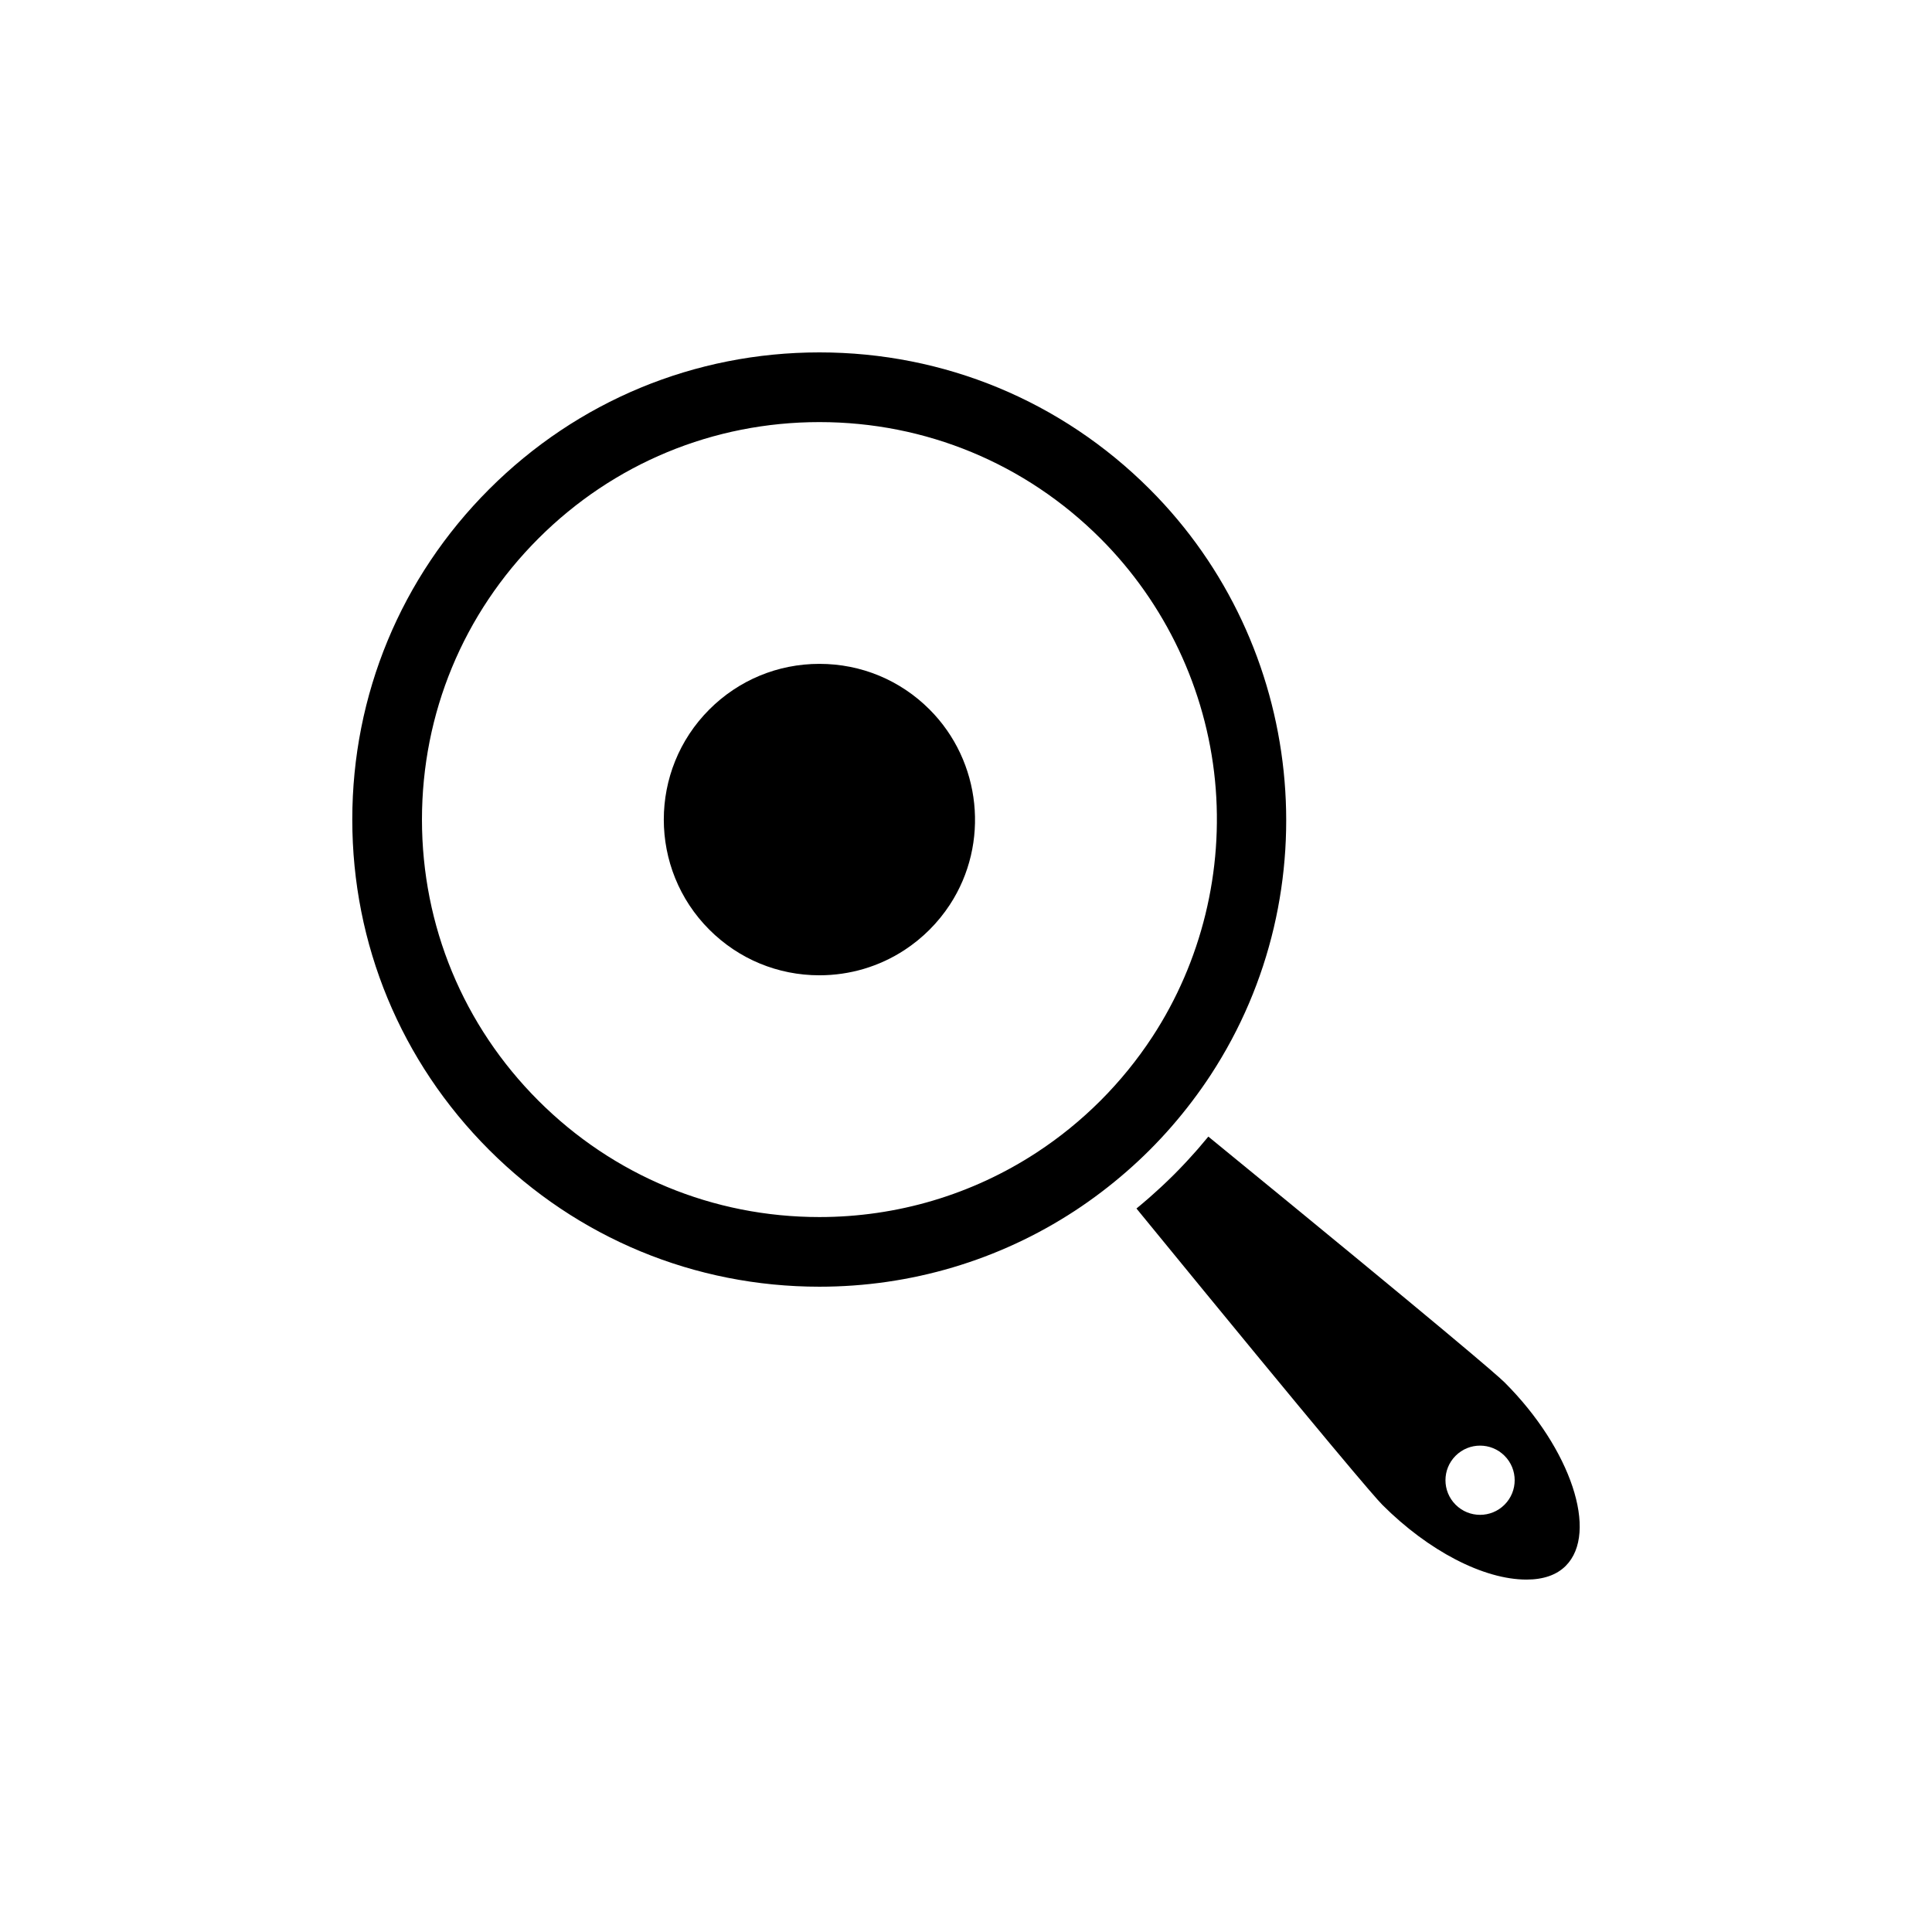 <?xml version="1.0" encoding="UTF-8"?>
<!-- Uploaded to: SVG Repo, www.svgrepo.com, Generator: SVG Repo Mixer Tools -->
<svg fill="#000000" width="800px" height="800px" version="1.1" viewBox="144 144 512 512" xmlns="http://www.w3.org/2000/svg">
 <g>
  <path d="m361.16 319.93c-11.023 0-21.387 4.293-29.18 12.086-16.09 16.09-16.09 42.27 0 58.359 7.793 7.793 18.156 12.086 29.176 12.086 8.059 0 15.859-2.316 22.559-6.699 2.375-1.555 4.606-3.367 6.625-5.387 2.019-2.023 3.832-4.25 5.383-6.621 10.621-16.238 8.359-37.996-5.383-51.738-7.793-7.797-18.156-12.086-29.18-12.086z"/>
  <path d="m459.86 435.93c1.785-2.348 3.461-4.723 4.988-7.059 31.871-48.715 25.078-113.99-16.148-155.22-23.383-23.383-54.473-36.262-87.539-36.262-33.07 0-64.156 12.879-87.539 36.262-23.383 23.383-36.262 54.473-36.262 87.539 0 33.07 12.879 64.156 36.262 87.543 23.383 23.379 54.469 36.258 87.535 36.258 24.172 0 47.574-6.953 67.684-20.109 2.336-1.527 4.711-3.207 7.059-4.988 4.523-3.434 8.832-7.188 12.805-11.16 3.973-3.973 7.731-8.285 11.156-12.805zm-24.215-0.25c-5.148 5.148-10.832 9.77-16.895 13.734-17.117 11.195-37.031 17.117-57.594 17.117-28.133 0-54.586-10.957-74.48-30.852-19.895-19.895-30.852-46.348-30.852-74.484 0-28.137 10.957-54.59 30.852-74.484 19.895-19.895 46.348-30.852 74.484-30.852s54.59 10.957 74.484 30.852c17.207 17.207 27.984 40 30.348 64.176 2.332 23.848-3.57 47.961-16.613 67.898-3.969 6.062-8.59 11.746-13.734 16.895z"/>
  <path d="m542.77 510.39c-1.977-1.977-14.875-13.121-78.547-65.18-0.844 1.031-1.707 2.051-2.578 3.055-0.242 0.281-0.492 0.559-0.738 0.84-0.688 0.781-1.383 1.551-2.086 2.312-0.27 0.289-0.535 0.578-0.805 0.867-0.934 0.992-1.879 1.977-2.836 2.934-0.957 0.957-1.941 1.902-2.93 2.832-0.289 0.27-0.582 0.539-0.871 0.809-0.758 0.699-1.523 1.391-2.297 2.074-0.285 0.25-0.566 0.504-0.855 0.754-1.004 0.871-2.019 1.734-3.055 2.578 52.062 63.672 63.207 76.57 65.18 78.547 12.207 12.207 26.836 19.793 38.176 19.793h0.004c4.492 0 7.996-1.223 10.402-3.633 8.785-8.785 1.383-31.035-16.164-48.582zm-0.051 32.371c-3.582 3.582-9.387 3.582-12.969 0-3.582-3.582-3.582-9.387 0-12.969 3.582-3.582 9.387-3.582 12.969 0 3.582 3.582 3.582 9.387 0 12.969z"/>
 </g>
</svg>